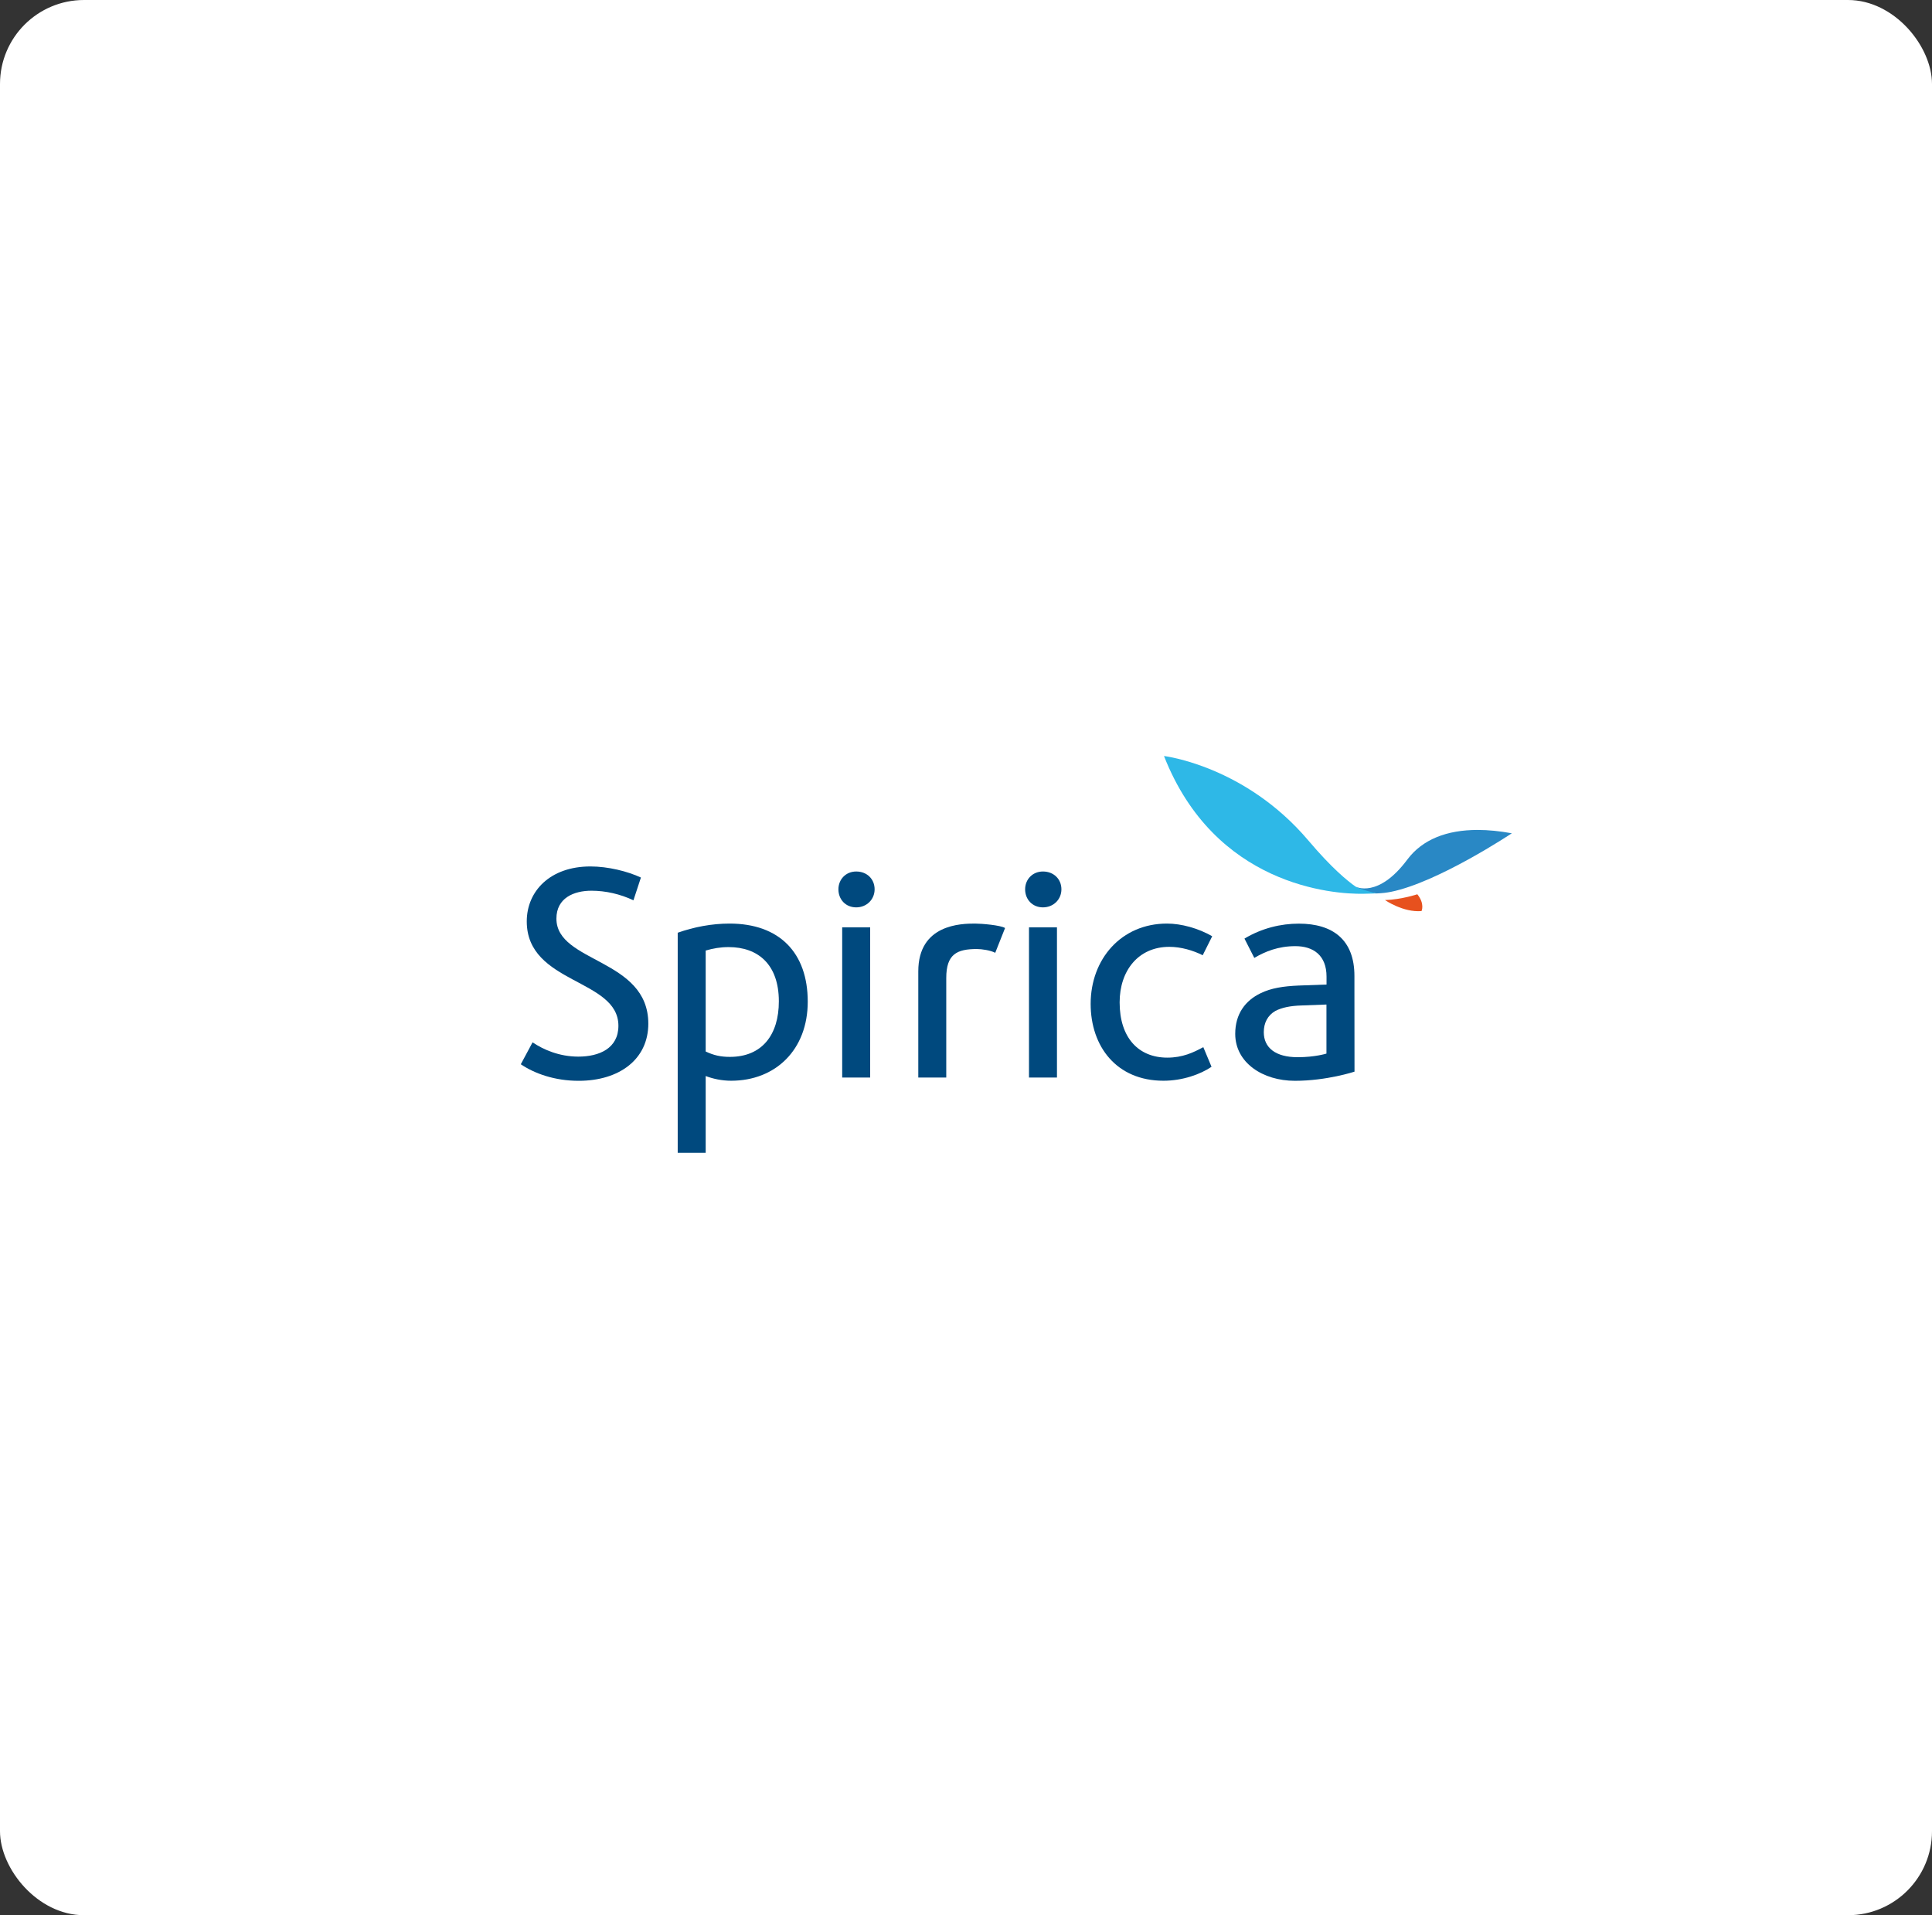<svg xmlns="http://www.w3.org/2000/svg" width="230" height="228" viewBox="0 0 230 228" fill="none"><rect x="0" y="0" width="230" height="228" fill="#333333" stroke="none"/><rect width="230" height="228" rx="10" fill="white"></rect><path d="M80.68 111.039C82.61 110.359 84.73 109.949 86.85 109.949C92.79 109.949 96.16 113.419 96.16 119.249C96.16 124.959 92.34 128.659 87.04 128.659C85.94 128.659 84.88 128.429 84.01 128.099V137.239H80.68V111.039ZM86.89 125.819C90.71 125.819 92.72 123.209 92.72 119.209C92.72 114.789 90.22 112.749 86.74 112.749C85.76 112.749 84.92 112.899 84.01 113.159V125.179C84.96 125.629 85.79 125.819 86.89 125.819Z" fill="#00497E"></path><path d="M99.811 105.87C99.811 104.7 100.681 103.75 101.931 103.75C103.221 103.75 104.121 104.66 104.121 105.87C104.121 107.08 103.171 108.02 101.931 108.02C100.671 108.02 99.811 107.08 99.811 105.87ZM100.261 110.4H103.591V128.28H100.261V110.4Z" fill="#00497E"></path><path d="M109.32 115.639C109.32 110.029 114.42 109.949 116.08 109.949C116.84 109.949 119.12 110.139 119.65 110.479L118.48 113.429C117.91 113.129 116.89 112.979 116.29 112.979C113.92 112.979 112.65 113.589 112.65 116.429V128.279H109.32V115.639Z" fill="#00497E"></path><path d="M122.039 105.87C122.039 104.7 122.909 103.75 124.159 103.75C125.449 103.75 126.359 104.66 126.359 105.87C126.359 107.08 125.409 108.02 124.159 108.02C122.909 108.02 122.039 107.08 122.039 105.87ZM122.499 110.4H125.829V128.28H122.499V110.4Z" fill="#00497E"></path><path d="M70.29 103.148C65.48 103.148 62.71 106.098 62.71 109.688C62.71 117.168 73.62 116.488 73.62 122.118C73.62 124.798 71.35 125.788 68.85 125.788C66.58 125.788 64.69 124.958 63.4 124.088L62 126.698C63.63 127.798 66.02 128.668 68.89 128.668C73.74 128.668 77.18 126.098 77.18 121.868C77.18 114.078 66.24 114.648 66.24 109.358C66.24 106.898 68.32 106.038 70.41 106.038C72.11 106.038 73.84 106.438 75.41 107.178L76.3 104.468C74.71 103.728 72.39 103.148 70.29 103.148Z" fill="#00497E"></path><path d="M138.93 109.949C133.48 109.949 129.84 114.179 129.84 119.509C129.84 124.569 132.91 128.659 138.51 128.659C140.78 128.659 142.9 127.899 144.23 126.999L143.25 124.659C142.08 125.299 140.78 125.909 138.97 125.909C135.52 125.909 133.29 123.529 133.29 119.329C133.29 115.549 135.52 112.719 139.2 112.719C140.61 112.719 142.04 113.149 143.18 113.719L144.31 111.459C142.67 110.509 140.63 109.949 138.93 109.949Z" fill="#00497E"></path><path d="M161.241 117.907V116.187C161.241 111.877 158.671 109.957 154.621 109.957C152.501 109.957 150.231 110.487 148.151 111.737L149.321 114.037C150.611 113.277 152.161 112.637 154.211 112.637C156.361 112.637 157.921 113.737 157.921 116.267V117.207L154.591 117.327C152.771 117.407 151.331 117.627 150.081 118.237C148.261 119.107 147.051 120.697 147.051 123.077C147.051 126.517 150.331 128.667 154.151 128.667C157.971 128.667 161.251 127.577 161.251 127.577L161.241 117.907ZM151.851 120.337C152.611 119.957 153.561 119.737 154.991 119.697L157.911 119.587V125.427C157.911 125.427 156.561 125.857 154.481 125.857C151.841 125.857 150.451 124.727 150.451 122.877C150.451 121.777 150.911 120.867 151.851 120.337Z" fill="#00497E"></path><path d="M168.729 106.461C168.729 106.461 166.839 107.091 164.879 107.151C164.879 107.151 167.059 108.651 169.229 108.461C169.229 108.461 169.649 107.601 168.729 106.461Z" fill="#E7511E"></path><path d="M167.529 102.341C164.049 107.001 161.379 105.551 161.379 105.551C162.219 106.171 163.879 106.361 163.879 106.361C164.599 106.331 164.999 106.281 165.589 106.171C171.229 105.031 179.979 99.201 179.979 99.201C178.549 98.941 177.189 98.801 175.919 98.801C172.269 98.801 169.339 99.911 167.529 102.341Z" fill="#2988C5"></path><path d="M138.57 90C144.61 105.4 158.61 106.48 162.35 106.4C162.85 106.39 163.79 106.37 163.88 106.36C163.88 106.36 161.81 105.85 161.38 105.55C160.39 104.85 158.55 103.36 155.75 100.05C148.24 91.19 138.7 90.02 138.57 90Z" fill="#2EB8E7"></path></svg>